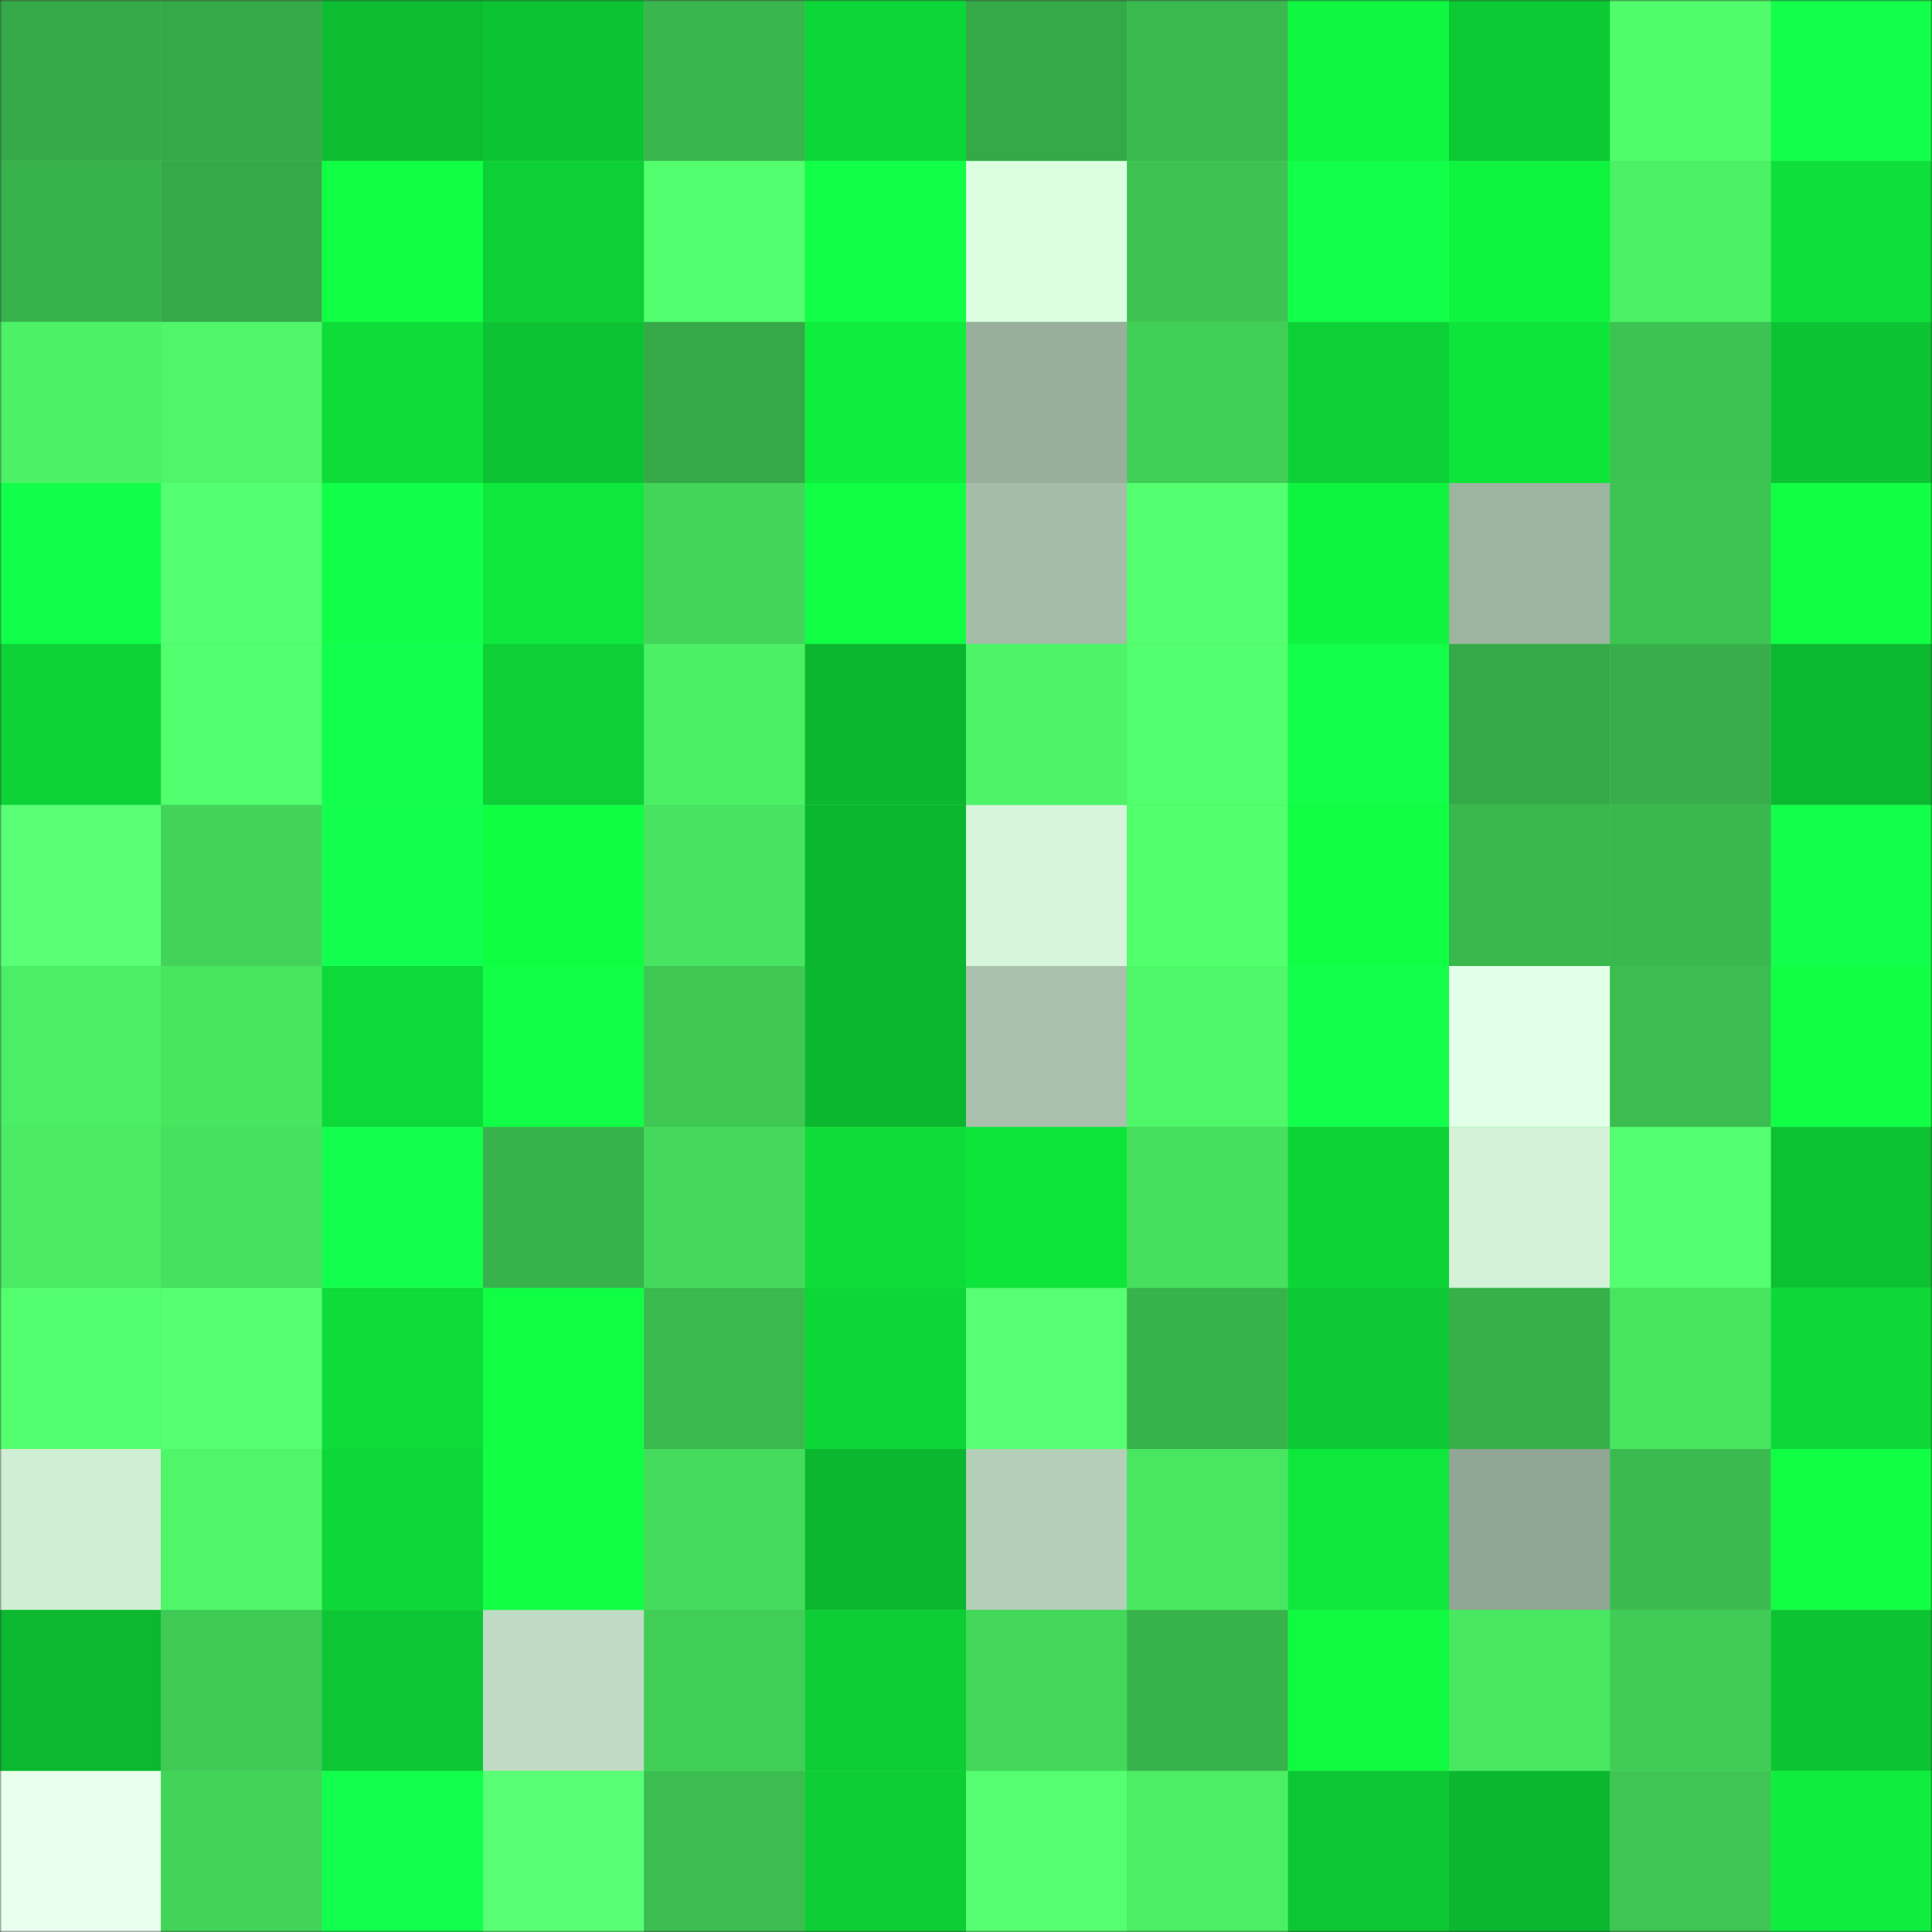<svg
      viewBox="0 0 480 480"
      fill="none"
      role="img"
      xmlns="http://www.w3.org/2000/svg"
      width="240"
      height="240"
    >
      <rect x="0" y="0" width="480" height="480" fill="#333333" stroke="none"/>
      <mask
        id="1907317762"
        maskUnits="userSpaceOnUse"
        x="0"
        y="0"
        width="480"
        height="480"
      >
        <rect width="480" height="480" fill="#FFFFFF" />
      </mask>
      <g mask="url(#1907317762)">
        <rect width="480" height="480" fill="#47e15f" />
        <rect x="0" y="0" width="40" height="40" fill="#35a947" /><rect x="40" y="0" width="40" height="40" fill="#35a947" /><rect x="80" y="0" width="40" height="40" fill="#0cbd31" /><rect x="120" y="0" width="40" height="40" fill="#0cc433" /><rect x="160" y="0" width="40" height="40" fill="#39b64d" /><rect x="200" y="0" width="40" height="40" fill="#0dd637" /><rect x="240" y="0" width="40" height="40" fill="#35a947" /><rect x="280" y="0" width="40" height="40" fill="#3ab94e" /><rect x="320" y="0" width="40" height="40" fill="#0ff740" /><rect x="360" y="0" width="40" height="40" fill="#0cca34" /><rect x="400" y="0" width="40" height="40" fill="#50fc6a" /><rect x="440" y="0" width="40" height="40" fill="#12ff4a" /><rect x="0" y="40" width="40" height="40" fill="#38b24b" /><rect x="40" y="40" width="40" height="40" fill="#35a947" /><rect x="80" y="40" width="40" height="40" fill="#10ff45" /><rect x="120" y="40" width="40" height="40" fill="#0dd036" /><rect x="160" y="40" width="40" height="40" fill="#53ff6f" /><rect x="200" y="40" width="40" height="40" fill="#11ff47" /><rect x="240" y="40" width="40" height="40" fill="#defee2" /><rect x="280" y="40" width="40" height="40" fill="#3ec352" /><rect x="320" y="40" width="40" height="40" fill="#12ff4a" /><rect x="360" y="40" width="40" height="40" fill="#0ff43f" /><rect x="400" y="40" width="40" height="40" fill="#4cf266" /><rect x="440" y="40" width="40" height="40" fill="#0edf3a" /><rect x="0" y="80" width="40" height="40" fill="#4cf166" /><rect x="40" y="80" width="40" height="40" fill="#4ef668" /><rect x="80" y="80" width="40" height="40" fill="#0edd39" /><rect x="120" y="80" width="40" height="40" fill="#0cc132" /><rect x="160" y="80" width="40" height="40" fill="#35a947" /><rect x="200" y="80" width="40" height="40" fill="#0fed3d" /><rect x="240" y="80" width="40" height="40" fill="#99af9c" /><rect x="280" y="80" width="40" height="40" fill="#41ce57" /><rect x="320" y="80" width="40" height="40" fill="#0dd036" /><rect x="360" y="80" width="40" height="40" fill="#0ee53b" /><rect x="400" y="80" width="40" height="40" fill="#3dc352" /><rect x="440" y="80" width="40" height="40" fill="#0cc433" /><rect x="0" y="120" width="40" height="40" fill="#11ff48" /><rect x="40" y="120" width="40" height="40" fill="#54ff71" /><rect x="80" y="120" width="40" height="40" fill="#11ff48" /><rect x="120" y="120" width="40" height="40" fill="#0ee73c" /><rect x="160" y="120" width="40" height="40" fill="#43d45a" /><rect x="200" y="120" width="40" height="40" fill="#10ff45" /><rect x="240" y="120" width="40" height="40" fill="#a5bda8" /><rect x="280" y="120" width="40" height="40" fill="#54ff70" /><rect x="320" y="120" width="40" height="40" fill="#0ff53f" /><rect x="360" y="120" width="40" height="40" fill="#9db4a0" /><rect x="400" y="120" width="40" height="40" fill="#3ec453" /><rect x="440" y="120" width="40" height="40" fill="#11ff45" /><rect x="0" y="160" width="40" height="40" fill="#0dd336" /><rect x="40" y="160" width="40" height="40" fill="#52ff6e" /><rect x="80" y="160" width="40" height="40" fill="#12ff4e" /><rect x="120" y="160" width="40" height="40" fill="#0dd036" /><rect x="160" y="160" width="40" height="40" fill="#4cf065" /><rect x="200" y="160" width="40" height="40" fill="#0bb72f" /><rect x="240" y="160" width="40" height="40" fill="#4df467" /><rect x="280" y="160" width="40" height="40" fill="#53ff6f" /><rect x="320" y="160" width="40" height="40" fill="#12ff4a" /><rect x="360" y="160" width="40" height="40" fill="#35a947" /><rect x="400" y="160" width="40" height="40" fill="#37ae4a" /><rect x="440" y="160" width="40" height="40" fill="#0bb930" /><rect x="0" y="200" width="40" height="40" fill="#59ff77" /><rect x="40" y="200" width="40" height="40" fill="#43d359" /><rect x="80" y="200" width="40" height="40" fill="#13ff4f" /><rect x="120" y="200" width="40" height="40" fill="#10fe42" /><rect x="160" y="200" width="40" height="40" fill="#48e360" /><rect x="200" y="200" width="40" height="40" fill="#0bb72f" /><rect x="240" y="200" width="40" height="40" fill="#d6f5da" /><rect x="280" y="200" width="40" height="40" fill="#52ff6d" /><rect x="320" y="200" width="40" height="40" fill="#10ff44" /><rect x="360" y="200" width="40" height="40" fill="#3ab74d" /><rect x="400" y="200" width="40" height="40" fill="#3ab74d" /><rect x="440" y="200" width="40" height="40" fill="#12ff4b" /><rect x="0" y="240" width="40" height="40" fill="#4bee65" /><rect x="40" y="240" width="40" height="40" fill="#48e561" /><rect x="80" y="240" width="40" height="40" fill="#0dda38" /><rect x="120" y="240" width="40" height="40" fill="#11ff46" /><rect x="160" y="240" width="40" height="40" fill="#3fc854" /><rect x="200" y="240" width="40" height="40" fill="#0bb72f" /><rect x="240" y="240" width="40" height="40" fill="#a9c1ac" /><rect x="280" y="240" width="40" height="40" fill="#4ef869" /><rect x="320" y="240" width="40" height="40" fill="#12ff4b" /><rect x="360" y="240" width="40" height="40" fill="#e2ffe7" /><rect x="400" y="240" width="40" height="40" fill="#3cbd50" /><rect x="440" y="240" width="40" height="40" fill="#11ff45" /><rect x="0" y="280" width="40" height="40" fill="#4aeb63" /><rect x="40" y="280" width="40" height="40" fill="#47e15f" /><rect x="80" y="280" width="40" height="40" fill="#13ff4e" /><rect x="120" y="280" width="40" height="40" fill="#38b24b" /><rect x="160" y="280" width="40" height="40" fill="#45d95c" /><rect x="200" y="280" width="40" height="40" fill="#0edd39" /><rect x="240" y="280" width="40" height="40" fill="#0ee53b" /><rect x="280" y="280" width="40" height="40" fill="#47df5e" /><rect x="320" y="280" width="40" height="40" fill="#0dd337" /><rect x="360" y="280" width="40" height="40" fill="#d3f2d8" /><rect x="400" y="280" width="40" height="40" fill="#54ff71" /><rect x="440" y="280" width="40" height="40" fill="#0cc132" /><rect x="0" y="320" width="40" height="40" fill="#53ff6f" /><rect x="40" y="320" width="40" height="40" fill="#56ff72" /><rect x="80" y="320" width="40" height="40" fill="#0edc39" /><rect x="120" y="320" width="40" height="40" fill="#10ff44" /><rect x="160" y="320" width="40" height="40" fill="#3ab94e" /><rect x="200" y="320" width="40" height="40" fill="#0dd637" /><rect x="240" y="320" width="40" height="40" fill="#57ff74" /><rect x="280" y="320" width="40" height="40" fill="#38b24b" /><rect x="320" y="320" width="40" height="40" fill="#0cc934" /><rect x="360" y="320" width="40" height="40" fill="#37b04a" /><rect x="400" y="320" width="40" height="40" fill="#48e561" /><rect x="440" y="320" width="40" height="40" fill="#0dd838" /><rect x="0" y="360" width="40" height="40" fill="#d0eed4" /><rect x="40" y="360" width="40" height="40" fill="#4ef668" /><rect x="80" y="360" width="40" height="40" fill="#0dd838" /><rect x="120" y="360" width="40" height="40" fill="#11ff45" /><rect x="160" y="360" width="40" height="40" fill="#45dc5d" /><rect x="200" y="360" width="40" height="40" fill="#0bb72f" /><rect x="240" y="360" width="40" height="40" fill="#b4ceb8" /><rect x="280" y="360" width="40" height="40" fill="#49e761" /><rect x="320" y="360" width="40" height="40" fill="#0ee83c" /><rect x="360" y="360" width="40" height="40" fill="#91a694" /><rect x="400" y="360" width="40" height="40" fill="#3bbb4f" /><rect x="440" y="360" width="40" height="40" fill="#10ff44" /><rect x="0" y="400" width="40" height="40" fill="#0bb82f" /><rect x="40" y="400" width="40" height="40" fill="#3fc955" /><rect x="80" y="400" width="40" height="40" fill="#0cc733" /><rect x="120" y="400" width="40" height="40" fill="#c0dbc4" /><rect x="160" y="400" width="40" height="40" fill="#41ce57" /><rect x="200" y="400" width="40" height="40" fill="#0dce35" /><rect x="240" y="400" width="40" height="40" fill="#44d85b" /><rect x="280" y="400" width="40" height="40" fill="#38b24b" /><rect x="320" y="400" width="40" height="40" fill="#0ffa40" /><rect x="360" y="400" width="40" height="40" fill="#49e862" /><rect x="400" y="400" width="40" height="40" fill="#40cc56" /><rect x="440" y="400" width="40" height="40" fill="#0cc433" /><rect x="0" y="440" width="40" height="40" fill="#e9ffee" /><rect x="40" y="440" width="40" height="40" fill="#43d359" /><rect x="80" y="440" width="40" height="40" fill="#12ff4d" /><rect x="120" y="440" width="40" height="40" fill="#57ff75" /><rect x="160" y="440" width="40" height="40" fill="#3cbd50" /><rect x="200" y="440" width="40" height="40" fill="#0dce35" /><rect x="240" y="440" width="40" height="40" fill="#56ff72" /><rect x="280" y="440" width="40" height="40" fill="#4bee64" /><rect x="320" y="440" width="40" height="40" fill="#0cc733" /><rect x="360" y="440" width="40" height="40" fill="#0bb72f" /><rect x="400" y="440" width="40" height="40" fill="#3ec553" /><rect x="440" y="440" width="40" height="40" fill="#0fee3e" />
      </g>
    </svg>